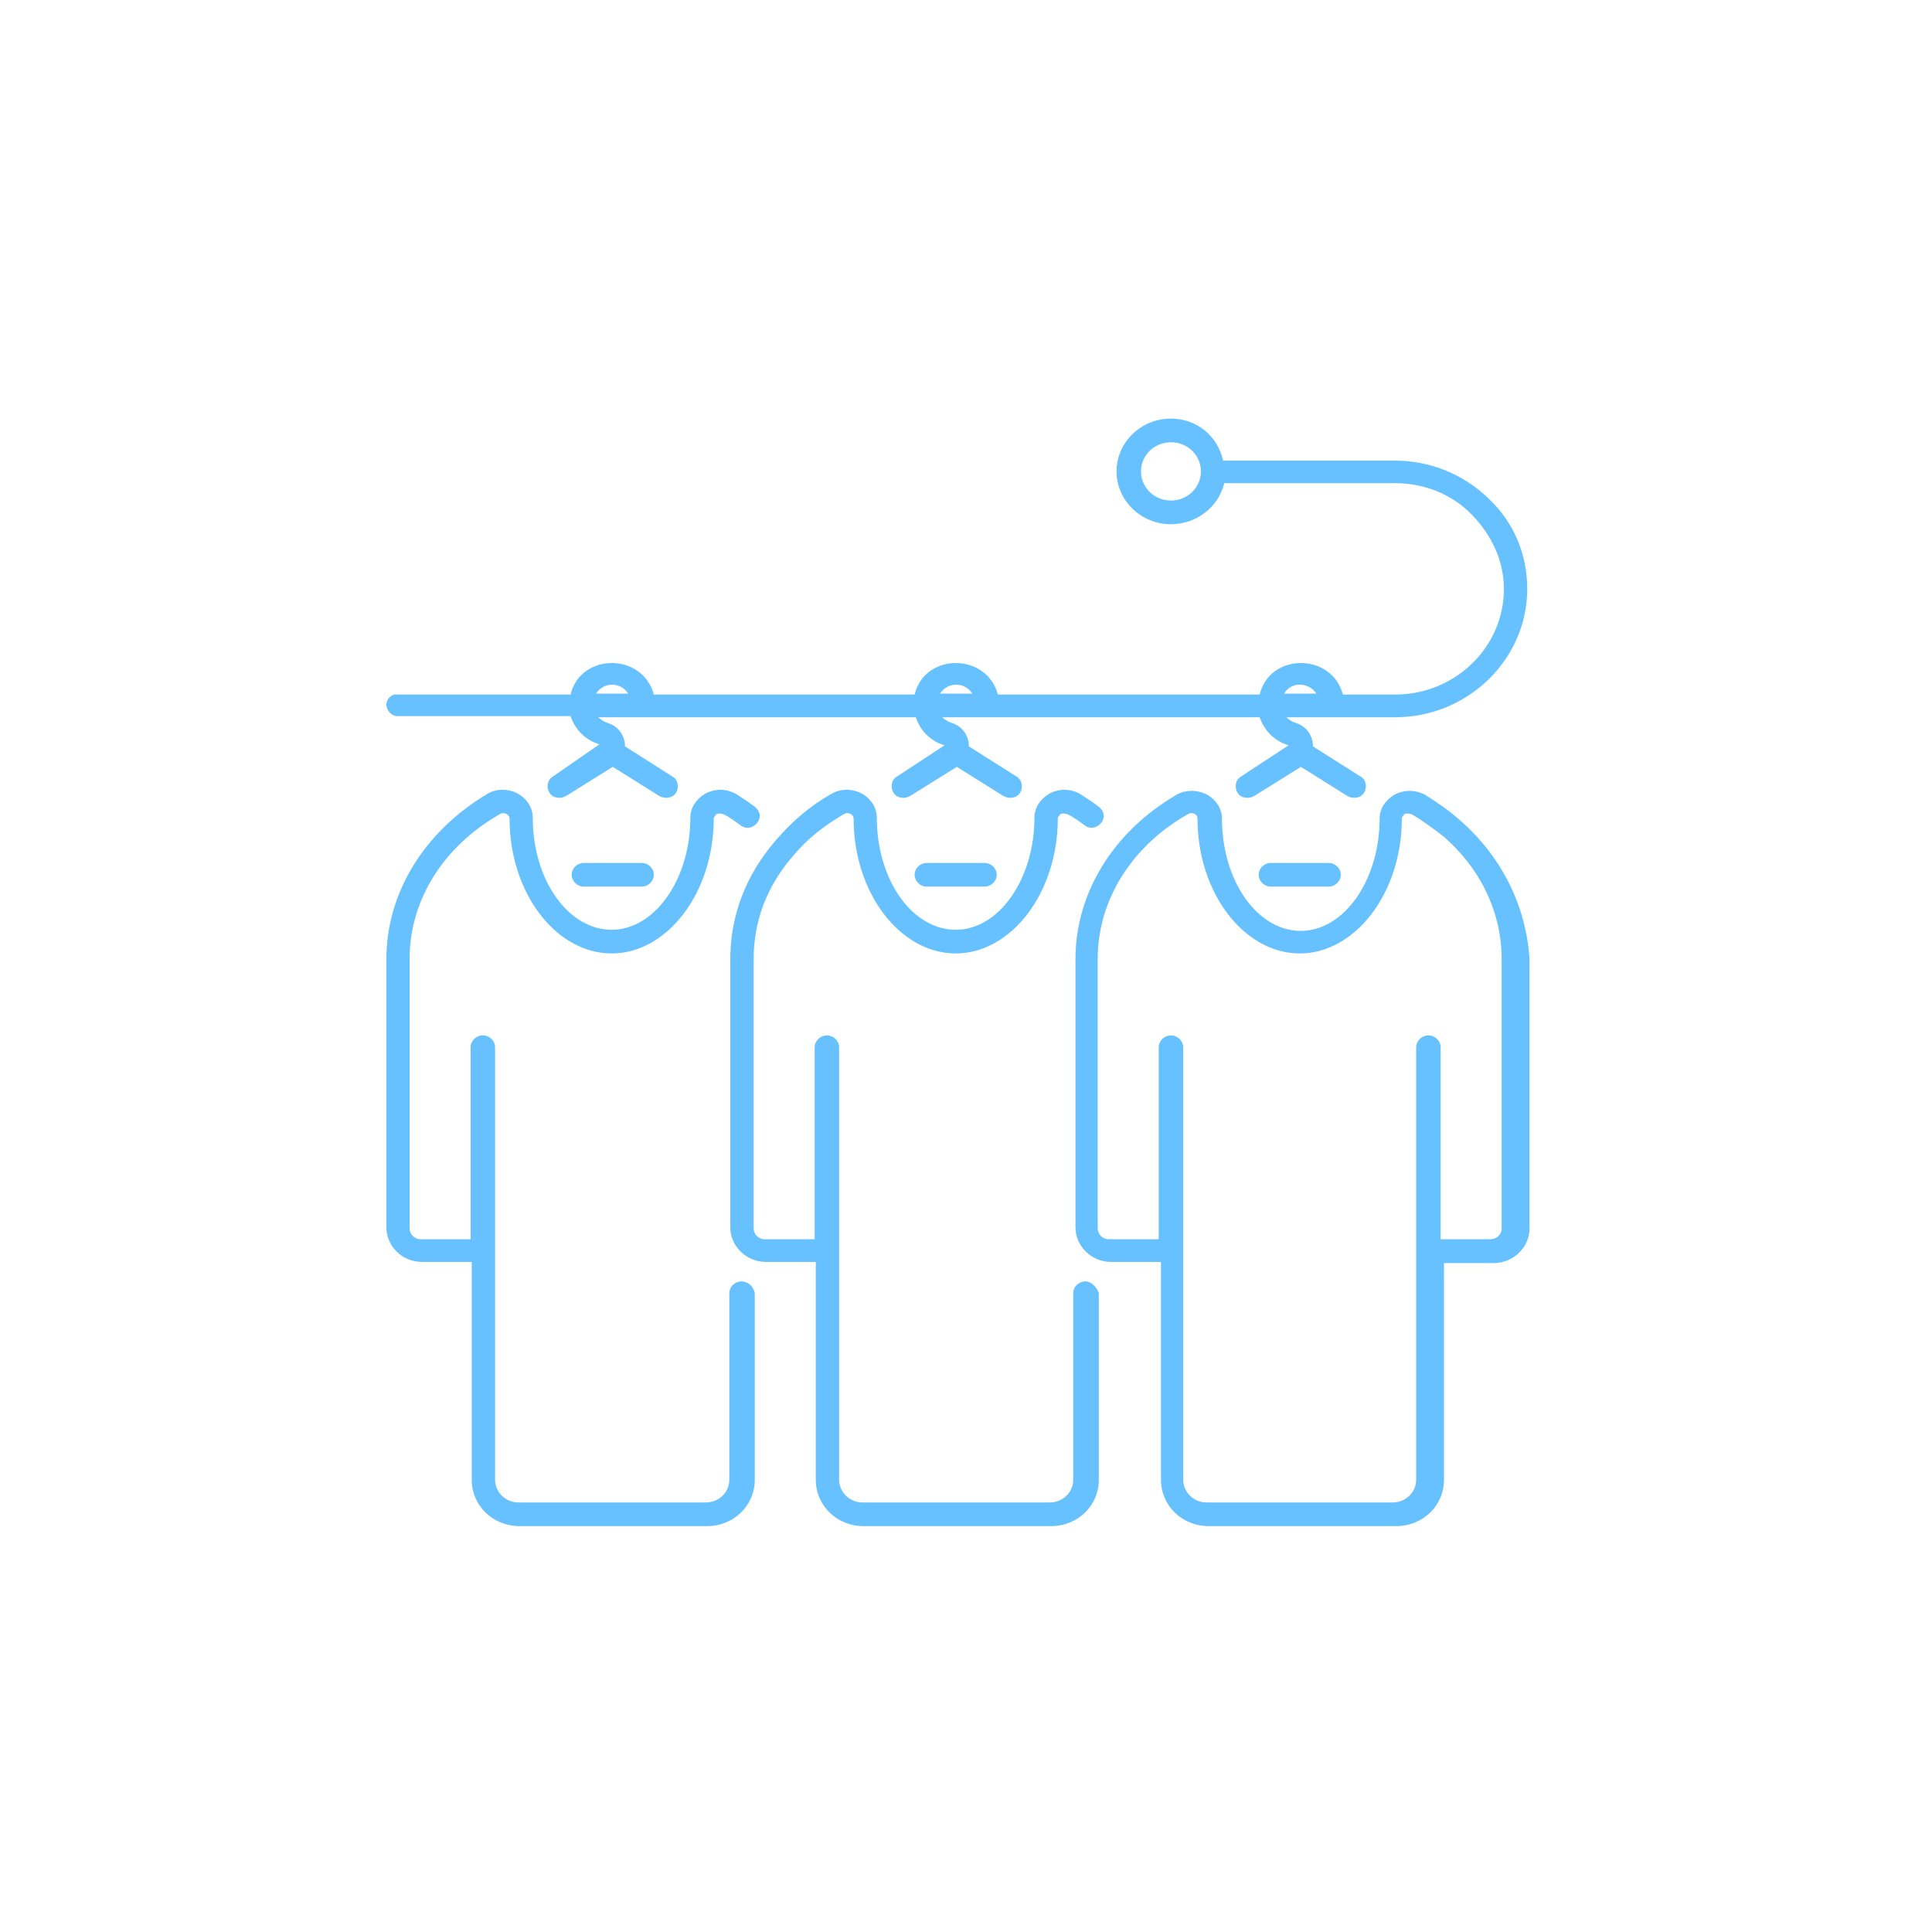 <svg width="120" height="120" viewBox="0 0 120 120" fill="none" xmlns="http://www.w3.org/2000/svg" xmlns:xlink="http://www.w3.org/1999/xlink">
	<desc>
			Created with Pixso.
	</desc>
	<defs>
		<clipPath id="clip127_43">
			<rect id="химчистка2" width="120" height="120" fill="white" fill-opacity="0"/>
		</clipPath>
	</defs>
	<g clip-path="url(#clip127_43)">
		<path id="path" d="M24.68 44.48L35.44 44.48C35.71 45.29 36.33 45.96 37.23 46.23L34.33 48.24C33.99 48.44 33.92 48.91 34.13 49.24C34.33 49.58 34.82 49.64 35.16 49.44L38.06 47.63L40.95 49.44C41.3 49.64 41.78 49.58 41.99 49.24C42.19 48.91 42.12 48.44 41.78 48.24L38.82 46.36C38.82 45.69 38.4 45.09 37.71 44.89C37.51 44.82 37.3 44.69 37.16 44.55L56.88 44.55C57.15 45.36 57.77 46.03 58.67 46.29L55.7 48.24C55.36 48.44 55.29 48.91 55.5 49.24C55.7 49.58 56.19 49.64 56.53 49.44L59.43 47.63L62.32 49.44C62.67 49.64 63.15 49.58 63.36 49.24C63.56 48.91 63.49 48.44 63.15 48.24L60.18 46.36C60.18 45.69 59.77 45.09 59.08 44.89C58.87 44.82 58.67 44.69 58.53 44.55L78.24 44.55C78.52 45.36 79.14 46.03 80.04 46.29L77.07 48.24C76.73 48.44 76.66 48.91 76.87 49.24C77.07 49.58 77.56 49.64 77.9 49.44L80.8 47.63L83.69 49.44C84.03 49.64 84.52 49.58 84.72 49.24C84.93 48.91 84.86 48.44 84.52 48.24L81.55 46.36C81.55 45.69 81.14 45.09 80.45 44.89C80.24 44.82 80.04 44.69 79.9 44.55L86.65 44.55C91.2 44.55 94.86 40.93 94.86 36.58C94.86 34.44 94.03 32.43 92.44 30.95C90.93 29.48 88.86 28.61 86.65 28.61L75.97 28.61C75.63 27.07 74.32 26 72.73 26C70.87 26 69.35 27.47 69.35 29.28C69.35 31.09 70.87 32.56 72.73 32.56C74.32 32.56 75.69 31.49 76.04 30.01L86.65 30.01C88.45 30.01 90.17 30.68 91.41 31.96C92.65 33.23 93.41 34.84 93.41 36.58C93.41 40.2 90.38 43.14 86.65 43.14L83.41 43.14C82.73 40.53 78.86 40.53 78.24 43.14L61.98 43.14C61.29 40.53 57.43 40.53 56.81 43.14L40.61 43.14C39.92 40.53 36.06 40.53 35.44 43.14L24.68 43.14C24.34 43.08 24 43.41 24 43.75C24 44.15 24.34 44.48 24.68 44.48ZM72.73 31.09C71.7 31.09 70.87 30.28 70.87 29.28C70.87 28.27 71.7 27.47 72.73 27.47C73.76 27.47 74.59 28.27 74.59 29.28C74.59 30.28 73.76 31.09 72.73 31.09ZM81.76 43.08L79.76 43.08C80.17 42.34 81.28 42.34 81.76 43.08ZM60.39 43.08L58.39 43.08C58.87 42.34 59.91 42.34 60.39 43.08ZM39.02 43.08L37.02 43.08C37.51 42.34 38.54 42.34 39.02 43.08Z" fill="#67C1FF" fill-opacity="1" fill-rule="nonzero"/>
		<path id="path" d="M36.26 53.6C35.85 53.6 35.51 53.93 35.51 54.33C35.51 54.73 35.85 55.07 36.26 55.07L39.85 55.07C40.26 55.07 40.61 54.73 40.61 54.33C40.61 53.93 40.26 53.6 39.85 53.6L36.26 53.6Z" fill="#67C1FF" fill-opacity="1" fill-rule="nonzero"/>
		<path id="path" d="M46.05 79.59C45.64 79.59 45.3 79.92 45.3 80.32L45.3 91.91C45.3 92.72 44.61 93.32 43.85 93.32L32.2 93.32C31.37 93.32 30.75 92.65 30.75 91.91L30.75 65.05C30.75 64.65 30.41 64.31 29.99 64.31C29.58 64.31 29.23 64.65 29.23 65.05L29.23 76.97L26.13 76.97C25.72 76.97 25.44 76.64 25.44 76.3L25.44 59.56C25.44 55.94 27.51 52.59 31.03 50.58C31.23 50.45 31.37 50.51 31.51 50.58C31.58 50.65 31.65 50.71 31.65 50.85C31.65 55.47 34.54 59.22 37.99 59.22C41.43 59.22 44.33 55.47 44.33 50.85C44.33 50.71 44.47 50.65 44.47 50.58C44.61 50.51 44.74 50.51 44.95 50.58C45.36 50.78 45.71 51.05 45.98 51.25C46.33 51.52 46.74 51.45 47.02 51.12C47.29 50.78 47.23 50.38 46.88 50.11C46.54 49.84 46.12 49.58 45.71 49.31C45.09 48.97 44.4 48.97 43.78 49.31C43.23 49.64 42.88 50.18 42.88 50.78C42.88 54.6 40.68 57.75 37.99 57.75C35.3 57.75 33.09 54.67 33.09 50.78C33.09 50.18 32.75 49.64 32.2 49.31C31.58 48.97 30.82 48.97 30.27 49.31C26.34 51.65 24 55.47 24 59.56L24 76.24C24 77.38 24.96 78.38 26.2 78.38L29.3 78.38L29.3 91.91C29.3 93.52 30.61 94.79 32.27 94.79L43.92 94.79C45.57 94.79 46.88 93.52 46.88 91.91L46.88 80.32C46.81 79.92 46.47 79.59 46.05 79.59Z" fill="#67C1FF" fill-opacity="1" fill-rule="nonzero"/>
		<path id="path" d="M57.56 53.6C57.15 53.6 56.81 53.93 56.81 54.33C56.81 54.73 57.15 55.07 57.56 55.07L61.15 55.07C61.56 55.07 61.91 54.73 61.91 54.33C61.91 53.93 61.56 53.6 61.15 53.6L57.56 53.6Z" fill="#67C1FF" fill-opacity="1" fill-rule="nonzero"/>
		<path id="path" d="M67.42 79.59C67.01 79.59 66.66 79.92 66.66 80.32L66.66 91.91C66.66 92.72 65.97 93.32 65.22 93.32L53.57 93.32C52.74 93.32 52.12 92.65 52.12 91.91L52.12 65.05C52.12 64.65 51.77 64.31 51.36 64.31C50.95 64.31 50.6 64.65 50.6 65.05L50.6 76.97L47.5 76.97C47.09 76.97 46.81 76.64 46.81 76.3L46.81 59.56C46.81 57.21 47.64 55 49.29 53.13C50.12 52.12 51.15 51.32 52.39 50.58C52.6 50.45 52.74 50.51 52.88 50.58C52.95 50.65 53.02 50.71 53.02 50.85C53.02 55.47 55.91 59.22 59.36 59.22C62.8 59.22 65.7 55.47 65.7 50.85C65.7 50.71 65.84 50.65 65.84 50.58C65.97 50.51 66.11 50.51 66.32 50.58C66.73 50.78 67.08 51.05 67.35 51.25C67.7 51.52 68.11 51.45 68.39 51.12C68.66 50.78 68.59 50.38 68.25 50.11C67.9 49.84 67.49 49.58 67.08 49.31C66.46 48.97 65.77 48.97 65.15 49.31C64.6 49.64 64.25 50.18 64.25 50.78C64.25 54.6 62.05 57.75 59.36 57.75C56.67 57.75 54.46 54.67 54.46 50.78C54.46 50.18 54.12 49.64 53.57 49.31C52.95 48.97 52.19 48.97 51.64 49.31C50.33 50.04 49.16 51.05 48.19 52.19C46.33 54.33 45.36 56.88 45.36 59.56L45.36 76.24C45.36 77.38 46.33 78.38 47.57 78.38L50.67 78.38L50.67 91.91C50.67 93.52 51.98 94.79 53.64 94.79L65.29 94.79C66.94 94.79 68.25 93.52 68.25 91.91L68.25 80.32C68.11 79.92 67.77 79.59 67.42 79.59Z" fill="#67C1FF" fill-opacity="1" fill-rule="nonzero"/>
		<path id="path" d="M78.93 53.6C78.52 53.6 78.18 53.93 78.18 54.33C78.18 54.73 78.52 55.07 78.93 55.07L82.52 55.07C82.93 55.07 83.28 54.73 83.28 54.33C83.28 53.93 82.93 53.6 82.52 53.6L78.93 53.6Z" fill="#67C1FF" fill-opacity="1" fill-rule="nonzero"/>
		<path id="path" d="M90.65 50.92C89.96 50.31 89.27 49.84 88.52 49.37C87.9 49.04 87.21 49.04 86.59 49.37C86.03 49.71 85.69 50.25 85.69 50.85C85.69 54.67 83.48 57.82 80.79 57.82C78.11 57.82 75.9 54.73 75.9 50.85C75.9 50.25 75.56 49.71 75 49.37C74.38 49.04 73.63 49.04 73.07 49.37C69.15 51.65 66.8 55.47 66.8 59.56L66.8 76.24C66.8 77.38 67.77 78.38 69.01 78.38L72.11 78.38L72.11 91.91C72.11 93.52 73.42 94.79 75.07 94.79L86.72 94.79C88.38 94.79 89.69 93.52 89.69 91.91L89.69 78.45L92.79 78.45C93.96 78.45 95 77.51 95 76.3L95 59.56C94.79 56.27 93.27 53.19 90.65 50.92ZM93.27 76.3C93.27 76.71 92.93 76.97 92.58 76.97L89.48 76.97L89.48 65.05C89.48 64.65 89.14 64.31 88.72 64.31C88.31 64.31 87.96 64.65 87.96 65.05L87.96 77.71L87.96 91.91C87.96 92.72 87.27 93.32 86.52 93.32L74.94 93.32C74.11 93.32 73.49 92.65 73.49 91.91L73.49 65.05C73.49 64.65 73.14 64.31 72.73 64.31C72.32 64.31 71.97 64.65 71.97 65.05L71.97 76.97L68.87 76.97C68.46 76.97 68.18 76.64 68.18 76.3L68.18 59.56C68.18 55.94 70.25 52.59 73.76 50.58C73.97 50.45 74.11 50.51 74.25 50.58C74.32 50.65 74.38 50.71 74.38 50.85C74.38 55.47 77.28 59.22 80.73 59.22C84.17 59.22 87.07 55.47 87.07 50.85C87.07 50.71 87.21 50.65 87.21 50.58C87.34 50.51 87.48 50.51 87.69 50.58C88.38 50.98 89 51.45 89.62 51.92C91.96 53.93 93.27 56.68 93.27 59.56L93.27 76.3Z" fill="#67C1FF" fill-opacity="1" fill-rule="nonzero"/>
	</g>
</svg>
